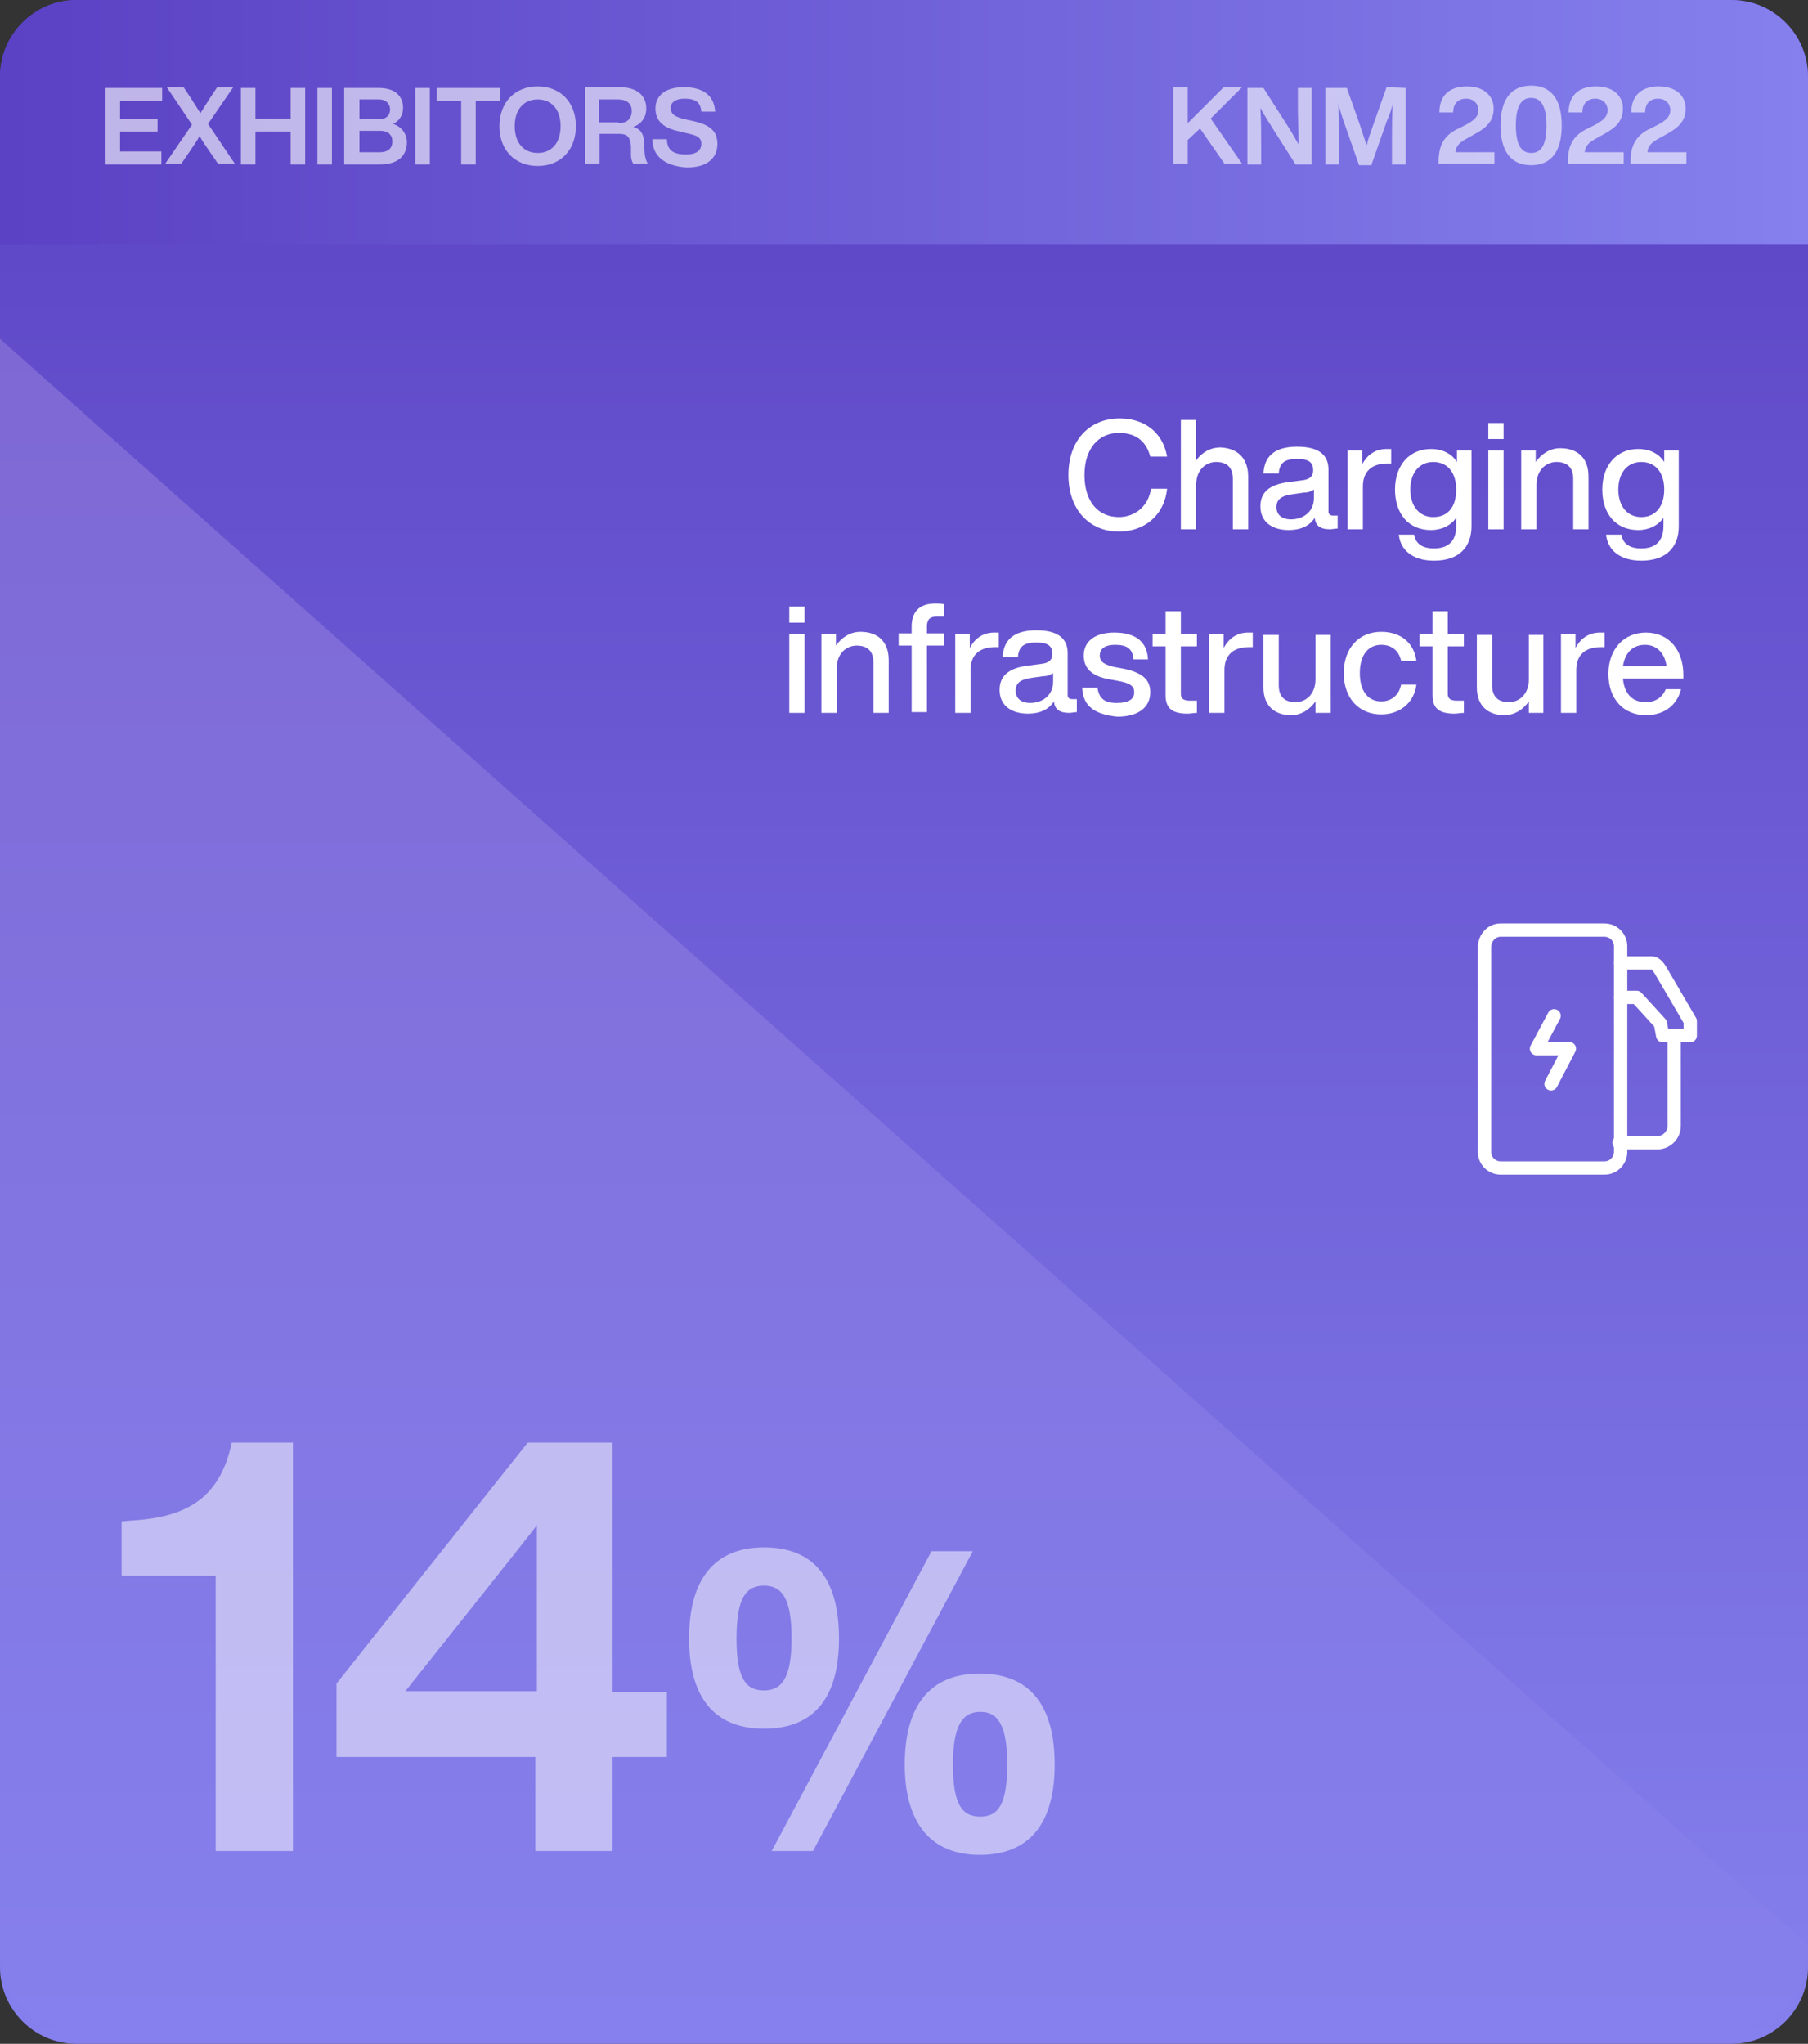 <svg xmlns="http://www.w3.org/2000/svg" xmlns:xlink="http://www.w3.org/1999/xlink" id="uuid-fe972433-a569-4742-9803-361d9eff8b9d" x="0px" y="0px" width="236.4px" height="267.2px" viewBox="0 0 236.4 267.2" style="enable-background:new 0 0 236.4 267.2;" xml:space="preserve"><rect x="0" y="0" width="236.4" height="267.2" fill="#333333" stroke="none"/><style type="text/css">	.st0{fill:url(#SVGID_1_);}	.st1{fill:url(#SVGID_00000160870454462686951520000015085825808597810106_);}	.st2{fill:url(#SVGID_00000165920905272244284990000006493034822477355704_);}	.st3{opacity:0.5;}	.st4{fill:#FFFFFF;}	.st5{opacity:0.6;}	.st6{fill:none;stroke:#FFFFFF;stroke-width:1.74;stroke-linecap:round;stroke-linejoin:round;}</style><linearGradient id="SVGID_1_" gradientUnits="userSpaceOnUse" x1="-585.7" y1="1672.255" x2="-318.47" y2="1672.255" gradientTransform="matrix(6.123234e-17 1 1 -6.123234e-17 -1554.061 585.7)">	<stop offset="0" style="stop-color:#5B41C4"></stop>	<stop offset="0.11" style="stop-color:#5F48C8"></stop>	<stop offset="1" style="stop-color:#8580ED"></stop></linearGradient><path class="st0" d="M236.4,10v247.2c0,5.5-4.5,10-10,10H10c-5.5,0-10-4.5-10-10V10C0,4.5,4.5,0,10,0h216.4  C231.9,0,236.4,4.5,236.4,10z"></path><linearGradient id="SVGID_00000023992257811373521340000010917359020442153405_" gradientUnits="userSpaceOnUse" x1="-541.44" y1="1672.255" x2="-320.4" y2="1672.255" gradientTransform="matrix(6.123234e-17 1 1 -6.123234e-17 -1554.061 585.7)">	<stop offset="0" style="stop-color:#7E68D4"></stop>	<stop offset="1" style="stop-color:#8580ED"></stop></linearGradient><path style="fill:url(#SVGID_00000023992257811373521340000010917359020442153405_);" d="M0,255.3v-211l236.4,210v1  c0,5.5-4.5,10-10,10H10C4.5,265.3,0,260.8,0,255.3L0,255.3z"></path><linearGradient id="SVGID_00000031207748254148449390000009366307628335767940_" gradientUnits="userSpaceOnUse" x1="-112.18" y1="363.756" x2="124.21" y2="363.756" gradientTransform="matrix(1 0 0 -1 112.18 379.771)">	<stop offset="0" style="stop-color:#5B41C4"></stop>	<stop offset="0.11" style="stop-color:#5F48C8"></stop>	<stop offset="1" style="stop-color:#8580ED"></stop></linearGradient><path style="fill:url(#SVGID_00000031207748254148449390000009366307628335767940_);" d="M10,0h216.4c5.5,0,10,4.5,10,10v22H0V10  C0,4.5,4.5,0,10,0z"></path><g class="st3">	<g>		<path class="st4" d="M38.3,242H28.2v-36H15.9v-7.1l1.2-0.1c6.9-0.4,11.6-2.6,13.2-10.2h8V242L38.3,242z"></path>		<path class="st4" d="M87.2,229.7h-7.1V242H70v-12.3H44v-9.6l25-31.5h11.1v32.6h7.1C87.2,221.1,87.2,229.7,87.2,229.7z M53,221.1    h17.2v-21.7C70.2,199.5,53,221.1,53,221.1z"></path>		<path class="st4" d="M90.1,214.2c0-7.6,3.2-11.9,9.8-11.9s9.8,4.2,9.8,11.9s-3.2,11.8-9.8,11.8S90.1,221.8,90.1,214.2L90.1,214.2z     M103.5,214.2c0-5.3-1.3-6.9-3.6-6.9s-3.6,1.5-3.6,6.9s1.3,6.8,3.6,6.8S103.5,219.4,103.5,214.2z M121.8,202.8h5.4L106.3,242h-5.4    L121.8,202.8z M118.3,230.7c0-7.6,3.2-11.9,9.8-11.9c6.6,0,9.8,4.2,9.8,11.9s-3.3,11.8-9.8,11.8S118.3,238.2,118.3,230.7z     M131.7,230.7c0-5.3-1.3-6.9-3.5-6.9s-3.6,1.5-3.6,6.9s1.3,6.8,3.6,6.8S131.7,235.9,131.7,230.7z"></path>	</g></g><g class="st5">	<g>		<path class="st4" d="M158.3,15.5l4.1,5.9h-2.3l-3.2-4.6l-1.6,1.5v3.1h-1.9v-10h1.9v4.7l4.7-4.7h2.4L158.3,15.5L158.3,15.5z"></path>		<path class="st4" d="M171.5,11.5v10h-2.1l-2.8-4.4c-0.6-1-1.3-2-1.8-3c0.1,1.8,0.1,3.4,0.1,4.8v2.6h-1.8v-10h2.1l2.8,4.4    c0.6,0.9,1.3,2.1,1.8,3c0-1.8-0.1-3.4-0.1-4.8v-2.6H171.5L171.5,11.5z"></path>		<path class="st4" d="M183.8,11.5v10H182v-3c0-1.5,0-3.1,0.1-4.9c-0.2,0.8-0.4,1.4-0.8,2.3l-2,5.7h-1.6l-2-5.7    c-0.3-0.9-0.5-1.5-0.7-2.3c0,1.8,0.1,3.4,0.1,4.9v3h-1.8v-10h2.8l1.7,4.8c0.3,0.9,0.6,1.9,0.9,2.7c0.2-0.9,0.6-1.9,0.9-2.8    l1.7-4.8L183.8,11.5L183.8,11.5z"></path>		<path class="st4" d="M195.4,19.8v1.6h-7.3l0-0.7c0.1-1.3,0.4-2.9,2.6-3.9l1-0.5c1.1-0.6,1.6-1.1,1.6-1.9s-0.6-1.5-1.6-1.5    s-1.7,0.6-1.7,1.8h-1.8c0-2.1,1.2-3.4,3.6-3.4c2.2,0,3.5,1.2,3.5,2.9c0,1.6-0.9,2.5-2.6,3.4l-0.9,0.5c-0.9,0.5-1.4,0.9-1.5,1.8    H195.4L195.4,19.8z"></path>		<path class="st4" d="M196.2,16.4c0-3.3,1.3-5.2,4-5.2s4,1.9,4,5.2s-1.3,5.2-4,5.2S196.2,19.7,196.2,16.4z M202.2,16.4    c0-2.5-0.7-3.6-2-3.6s-2,1.1-2,3.6s0.7,3.6,2,3.6S202.2,19,202.2,16.4z"></path>		<path class="st4" d="M212.3,19.8v1.6H205l0-0.7c0.1-1.3,0.4-2.9,2.6-3.9l1-0.5c1.1-0.6,1.6-1.1,1.6-1.9s-0.6-1.5-1.6-1.5    s-1.7,0.6-1.7,1.8h-1.8c0-2.1,1.2-3.4,3.6-3.4c2.2,0,3.5,1.2,3.5,2.9c0,1.6-0.9,2.5-2.6,3.4l-0.9,0.5c-0.9,0.5-1.4,0.9-1.5,1.8    H212.3L212.3,19.8z"></path>		<path class="st4" d="M220.5,19.8v1.6h-7.3l0-0.7c0.1-1.3,0.4-2.9,2.6-3.9l1-0.5c1.1-0.6,1.6-1.1,1.6-1.9s-0.6-1.5-1.6-1.5    s-1.7,0.6-1.7,1.8h-1.8c0-2.1,1.2-3.4,3.6-3.4c2.2,0,3.5,1.2,3.5,2.9c0,1.6-0.9,2.5-2.6,3.4l-0.9,0.5c-0.9,0.5-1.4,0.9-1.5,1.8    H220.5L220.5,19.8z"></path>	</g></g><g>	<g>		<path class="st6" d="M218.3,135.4h2.7v-1.9c0,0-3.4-5.8-3.8-6.5c-0.4-0.7-0.8-1.1-1.2-1.1h-4.1 M211.9,130.4h2.1l3.1,3.4l0.3,1.6    h1"></path>		<path class="st6" d="M218.9,135.4v11.8c0,1.2-1,2.2-2.2,2.2h-5"></path>	</g>	<g>		<path class="st6" d="M196.2,121.6h13.6c1.1,0,2.1,0.9,2.1,2.1v26.9c0,1.1-0.9,2.1-2.1,2.1h-13.6c-1.1,0-2.1-0.9-2.1-2.1v-26.9    C194.2,122.5,195.1,121.6,196.2,121.6z"></path>		<polyline class="st6" points="203.2,132.8 200.9,137.1 205.2,137.1 202.8,141.7   "></polyline>	</g></g><g>	<g>		<path class="st4" d="M139.7,62.1c0-4.6,2.8-7.4,6.7-7.4c3,0,5.6,1.6,6.2,5h-2.2c-0.6-2.3-2.2-3.1-4.1-3.1c-2.7,0-4.5,2.1-4.5,5.5    c0,3.5,1.8,5.5,4.5,5.5c1.9,0,3.8-1.2,4.2-3.7h2.1c-0.4,3.7-3.2,5.6-6.3,5.6C142.5,69.5,139.7,66.7,139.7,62.1z"></path>		<path class="st4" d="M163.2,62.3v6.9h-2v-6.6c0-1.5-0.8-2.2-2.2-2.2c-1.2,0-2.6,0.9-2.6,3v5.8h-2V54.9h2v5.3    c0.7-1,1.8-1.7,3.2-1.7C161.8,58.6,163.2,59.9,163.2,62.3z"></path>		<path class="st4" d="M174.9,67.6v1.5c-0.3,0-0.7,0.1-1,0.1c-1.3,0-1.9-0.5-2-1.5c-0.7,1.1-1.9,1.6-3.4,1.6c-2.2,0-3.7-1.1-3.7-3.1    c0-1.7,1-2.9,3.9-3.2l1.5-0.2c1-0.1,1.5-0.5,1.5-1.3c0-1-0.5-1.5-2.1-1.5s-2.3,0.5-2.4,1.9h-2c0.1-2.1,1.3-3.5,4.4-3.5    c3,0,4.1,1.2,4.1,3v5.5c0,0.3,0.2,0.5,0.6,0.5H174.9z M171.8,65.1V64c-0.3,0.2-0.7,0.4-1.3,0.4l-1.4,0.2c-1.7,0.2-2.2,0.8-2.2,1.7    c0,0.9,0.6,1.6,1.9,1.6C170.3,67.9,171.8,67,171.8,65.1z"></path>		<path class="st4" d="M181.9,58.7v1.9h-0.5c-2,0-3.2,1-3.2,3v5.6h-2V58.9h1.9v1.8c0.6-1.1,1.6-2,3.2-2    C181.5,58.7,181.7,58.7,181.9,58.7z"></path>		<path class="st4" d="M192.4,58.9v9.9c0,2.7-1.6,4.5-4.9,4.5c-2.8,0-4.4-1.4-4.6-3.4h2c0.2,1.2,1.1,1.8,2.6,1.8    c1.9,0,2.9-1,2.9-2.9v-1.1c-0.7,1-1.9,1.6-3.3,1.6c-2.9,0-4.7-2.1-4.7-5.3c0-3.2,1.9-5.3,4.7-5.3c1.5,0,2.7,0.6,3.4,1.7v-1.5    H192.4z M190.4,64c0-2.3-1.2-3.6-3-3.6c-1.8,0-3,1.4-3,3.6c0,2.2,1.2,3.6,3,3.6C189.3,67.6,190.4,66.3,190.4,64z"></path>		<path class="st4" d="M194.6,55.3h2v2.1h-2V55.3z M194.6,58.9h2v10.3h-2V58.9z"></path>		<path class="st4" d="M207.7,62.3v6.9h-2v-6.6c0-1.5-0.8-2.2-2.2-2.2c-1.2,0-2.6,0.9-2.6,3v5.8h-2V58.9h1.9v1.5    c0.7-1,1.8-1.8,3.2-1.8C206.3,58.6,207.7,59.9,207.7,62.3z"></path>		<path class="st4" d="M219.5,58.9v9.9c0,2.7-1.6,4.5-4.9,4.5c-2.8,0-4.4-1.4-4.6-3.4h2c0.2,1.2,1.1,1.8,2.6,1.8    c1.9,0,2.9-1,2.9-2.9v-1.1c-0.7,1-1.9,1.6-3.3,1.6c-2.9,0-4.7-2.1-4.7-5.3c0-3.2,1.9-5.3,4.7-5.3c1.5,0,2.7,0.6,3.4,1.7v-1.5    H219.5z M217.6,64c0-2.3-1.2-3.6-3-3.6c-1.8,0-3,1.4-3,3.6c0,2.2,1.2,3.6,3,3.6C216.4,67.6,217.6,66.3,217.6,64z"></path>		<path class="st4" d="M103.2,79.3h2v2.1h-2V79.3z M103.2,82.9h2v10.3h-2V82.9z"></path>		<path class="st4" d="M116.2,86.3v6.9h-2v-6.6c0-1.5-0.8-2.2-2.2-2.2c-1.2,0-2.6,0.9-2.6,3v5.8h-2V82.9h1.9v1.5    c0.7-1,1.8-1.8,3.2-1.8C114.8,82.6,116.2,83.9,116.2,86.3z"></path>		<path class="st4" d="M121.2,81.9v0.9h2.2v1.6h-2.2v8.7h-2v-8.7h-1.7v-1.6h1.7v-0.9c0-1.8,0.9-3,3.1-3c0.3,0,0.9,0,1.1,0.1v1.6    h-0.9C121.6,80.6,121.2,81,121.2,81.9z"></path>		<path class="st4" d="M130.6,82.7v1.9h-0.5c-2,0-3.2,1-3.2,3v5.6h-2V82.9h1.9v1.8c0.6-1.1,1.6-2,3.2-2    C130.2,82.7,130.4,82.7,130.6,82.7z"></path>		<path class="st4" d="M140.8,91.6v1.5c-0.3,0-0.7,0.1-1,0.1c-1.3,0-1.9-0.5-2-1.5c-0.7,1.1-1.9,1.6-3.4,1.6c-2.2,0-3.7-1.1-3.7-3.1    c0-1.7,1-2.9,3.9-3.2l1.5-0.2c1-0.1,1.5-0.5,1.5-1.3c0-1-0.5-1.5-2.1-1.5s-2.3,0.5-2.4,1.9h-2c0.1-2.1,1.3-3.5,4.4-3.5    c3,0,4.1,1.2,4.1,3v5.5c0,0.3,0.2,0.5,0.6,0.5H140.8z M137.7,89.1V88c-0.3,0.2-0.7,0.4-1.3,0.4l-1.4,0.2c-1.7,0.2-2.2,0.8-2.2,1.7    c0,0.9,0.6,1.6,1.9,1.6C136.2,91.9,137.7,91,137.7,89.1z"></path>		<path class="st4" d="M141.5,89.9h2c0.2,1.4,0.9,2,2.5,2c1.6,0,2.3-0.5,2.3-1.4c0-0.8-0.5-1.2-2.2-1.5l-1.1-0.2    c-2.2-0.4-3.3-1.4-3.3-3.1c0-1.8,1.4-3,4-3c2.9,0,4.3,1.3,4.4,3.5h-1.9c-0.1-1.5-1-1.9-2.4-1.9c-1.3,0-2,0.5-2,1.4    c0,0.9,0.7,1.2,1.9,1.5l1.1,0.2c2.5,0.5,3.6,1.4,3.6,3.1c0,2-1.6,3.2-4.3,3.2C143.2,93.4,141.6,92.4,141.5,89.9z"></path>		<path class="st4" d="M154.4,84.5v6.2c0,0.6,0.3,0.9,1.2,0.9h0.9v1.6c-0.4,0-0.9,0.1-1.2,0.1c-1.9,0-2.9-0.6-2.9-2.4v-6.4h-1.7    v-1.6h1.7v-3h2v3h2.1v1.6H154.4z"></path>		<path class="st4" d="M163.8,82.7v1.9h-0.5c-2,0-3.2,1-3.2,3v5.6h-2V82.9h1.9v1.8c0.6-1.1,1.6-2,3.2-2    C163.4,82.7,163.6,82.7,163.8,82.7z"></path>		<path class="st4" d="M174,82.9v10.3H172v-1.5c-0.7,1-1.8,1.8-3.2,1.8c-2.2,0-3.6-1.3-3.6-3.6v-6.9h2v6.6c0,1.5,0.8,2.2,2.2,2.2    c1.2,0,2.6-0.9,2.6-3v-5.8H174z"></path>		<path class="st4" d="M175.7,88c0-3.3,2-5.4,4.9-5.4c2.6,0,4.3,1.5,4.6,3.8h-2c-0.3-1.4-1.3-2.1-2.6-2.1c-1.6,0-2.8,1.2-2.8,3.7    s1.2,3.7,2.8,3.7c1.2,0,2.3-0.7,2.6-2.2h2c-0.3,2.4-2.2,3.9-4.6,3.9C177.7,93.4,175.7,91.3,175.7,88z"></path>		<path class="st4" d="M189.3,84.5v6.2c0,0.6,0.3,0.9,1.2,0.9h0.9v1.6c-0.4,0-0.9,0.1-1.2,0.1c-1.9,0-2.9-0.6-2.9-2.4v-6.4h-1.7    v-1.6h1.7v-3h2v3h2.1v1.6H189.3z"></path>		<path class="st4" d="M201.8,82.9v10.3h-1.9v-1.5c-0.7,1-1.8,1.8-3.2,1.8c-2.2,0-3.6-1.3-3.6-3.6v-6.9h2v6.6c0,1.5,0.8,2.2,2.2,2.2    c1.2,0,2.6-0.9,2.6-3v-5.8H201.8z"></path>		<path class="st4" d="M209.8,82.7v1.9h-0.5c-2,0-3.2,1-3.2,3v5.6h-2V82.9h1.9v1.8c0.6-1.1,1.6-2,3.2-2    C209.4,82.7,209.5,82.7,209.8,82.7z"></path>		<path class="st4" d="M220,88.7h-7.8c0.2,2.1,1.3,3.1,3,3.1c1.3,0,2.2-0.7,2.6-1.7h2c-0.5,2-2.1,3.4-4.6,3.4    c-2.9,0-4.9-2.1-4.9-5.4c0-3.2,2-5.4,4.9-5.4c3.1,0,4.9,2.4,4.9,5.5V88.7z M212.2,87.1h5.7c-0.2-1.6-1.2-2.8-2.8-2.8    C213.6,84.3,212.5,85.2,212.2,87.1z"></path>	</g></g><g class="st5">	<g>		<path class="st4" d="M15.7,13.2v2.4h4.9v1.6h-4.9v2.6h5.4v1.7h-7.3v-10h7.4v1.7H15.7z"></path>		<path class="st4" d="M30.7,21.4h-2.2l-1.1-1.6c-0.5-0.7-0.9-1.3-1.3-2c-0.4,0.7-0.9,1.4-1.3,2l-1.1,1.6h-2.1l3.5-5.1l-3.3-4.9h2.2    l1,1.5c0.4,0.6,0.8,1.3,1.2,1.9c0.4-0.6,0.8-1.3,1.2-1.9l1-1.5h2.1l-3.3,4.8L30.7,21.4z"></path>		<path class="st4" d="M39.9,11.5v10H38v-4.3h-4.6v4.3h-1.9v-10h1.9v4H38v-4H39.9z"></path>		<path class="st4" d="M41.5,11.5h1.9v10h-1.9V11.5z"></path>		<path class="st4" d="M53.2,18.6c0,1.7-1.1,2.9-3.5,2.9h-4.7v-10h4.5c2.3,0,3.2,1.2,3.2,2.6c0,1-0.5,1.7-1.3,2.1    C52.6,16.6,53.2,17.6,53.2,18.6z M47,13v2.6h2.5c1,0,1.5-0.5,1.5-1.3c0-0.7-0.5-1.3-1.5-1.3H47z M51.3,18.5c0-0.9-0.6-1.4-1.6-1.4    H47v2.8h2.7C50.7,19.9,51.3,19.4,51.3,18.5z"></path>		<path class="st4" d="M54.3,11.5h1.9v10h-1.9V11.5z"></path>		<path class="st4" d="M65.4,13.2h-3.2v8.3h-1.9v-8.3h-3.2v-1.7h8.3V13.2z"></path>		<path class="st4" d="M65.3,16.5c0-3.1,2-5.2,5-5.2c3,0,5,2.1,5,5.2s-2,5.2-5,5.2C67.3,21.7,65.3,19.6,65.3,16.5z M73.3,16.5    c0-2.2-1.2-3.5-3-3.5s-3,1.3-3,3.5s1.2,3.5,3,3.5S73.3,18.7,73.3,16.5z"></path>		<path class="st4" d="M84.7,21.4h-1.9c-0.2-0.3-0.3-0.7-0.3-1.2l0-1.1c-0.1-1.3-0.6-1.6-1.6-1.6h-2.5v3.9h-1.9v-10H81    c2.3,0,3.5,1.1,3.5,2.8c0,1.1-0.6,2-1.7,2.4c1.1,0.3,1.4,1.1,1.4,2.1l0.1,1.5C84.4,20.7,84.5,21.1,84.7,21.4z M80.9,16.1    c1,0,1.7-0.5,1.7-1.6c0-1-0.7-1.5-1.8-1.5h-2.5v3H80.9z"></path>		<path class="st4" d="M85.3,18.2h1.9c0,1.6,1.1,2,2.5,2c1.3,0,2-0.5,2-1.4c0-0.8-0.5-1.1-2-1.4l-0.8-0.2c-1.9-0.4-3.2-1.2-3.2-3    c0-1.7,1.3-2.8,3.7-2.8c2.8,0,4,1.3,4.1,3.2h-1.8c-0.1-1.1-0.6-1.7-2.2-1.7c-1.2,0-1.8,0.5-1.8,1.2c0,0.8,0.5,1.2,1.9,1.5l0.9,0.2    c2.4,0.5,3.3,1.4,3.3,3c0,2-1.5,3.1-4,3.1C86.9,21.7,85.3,20.4,85.3,18.2z"></path>	</g></g></svg>